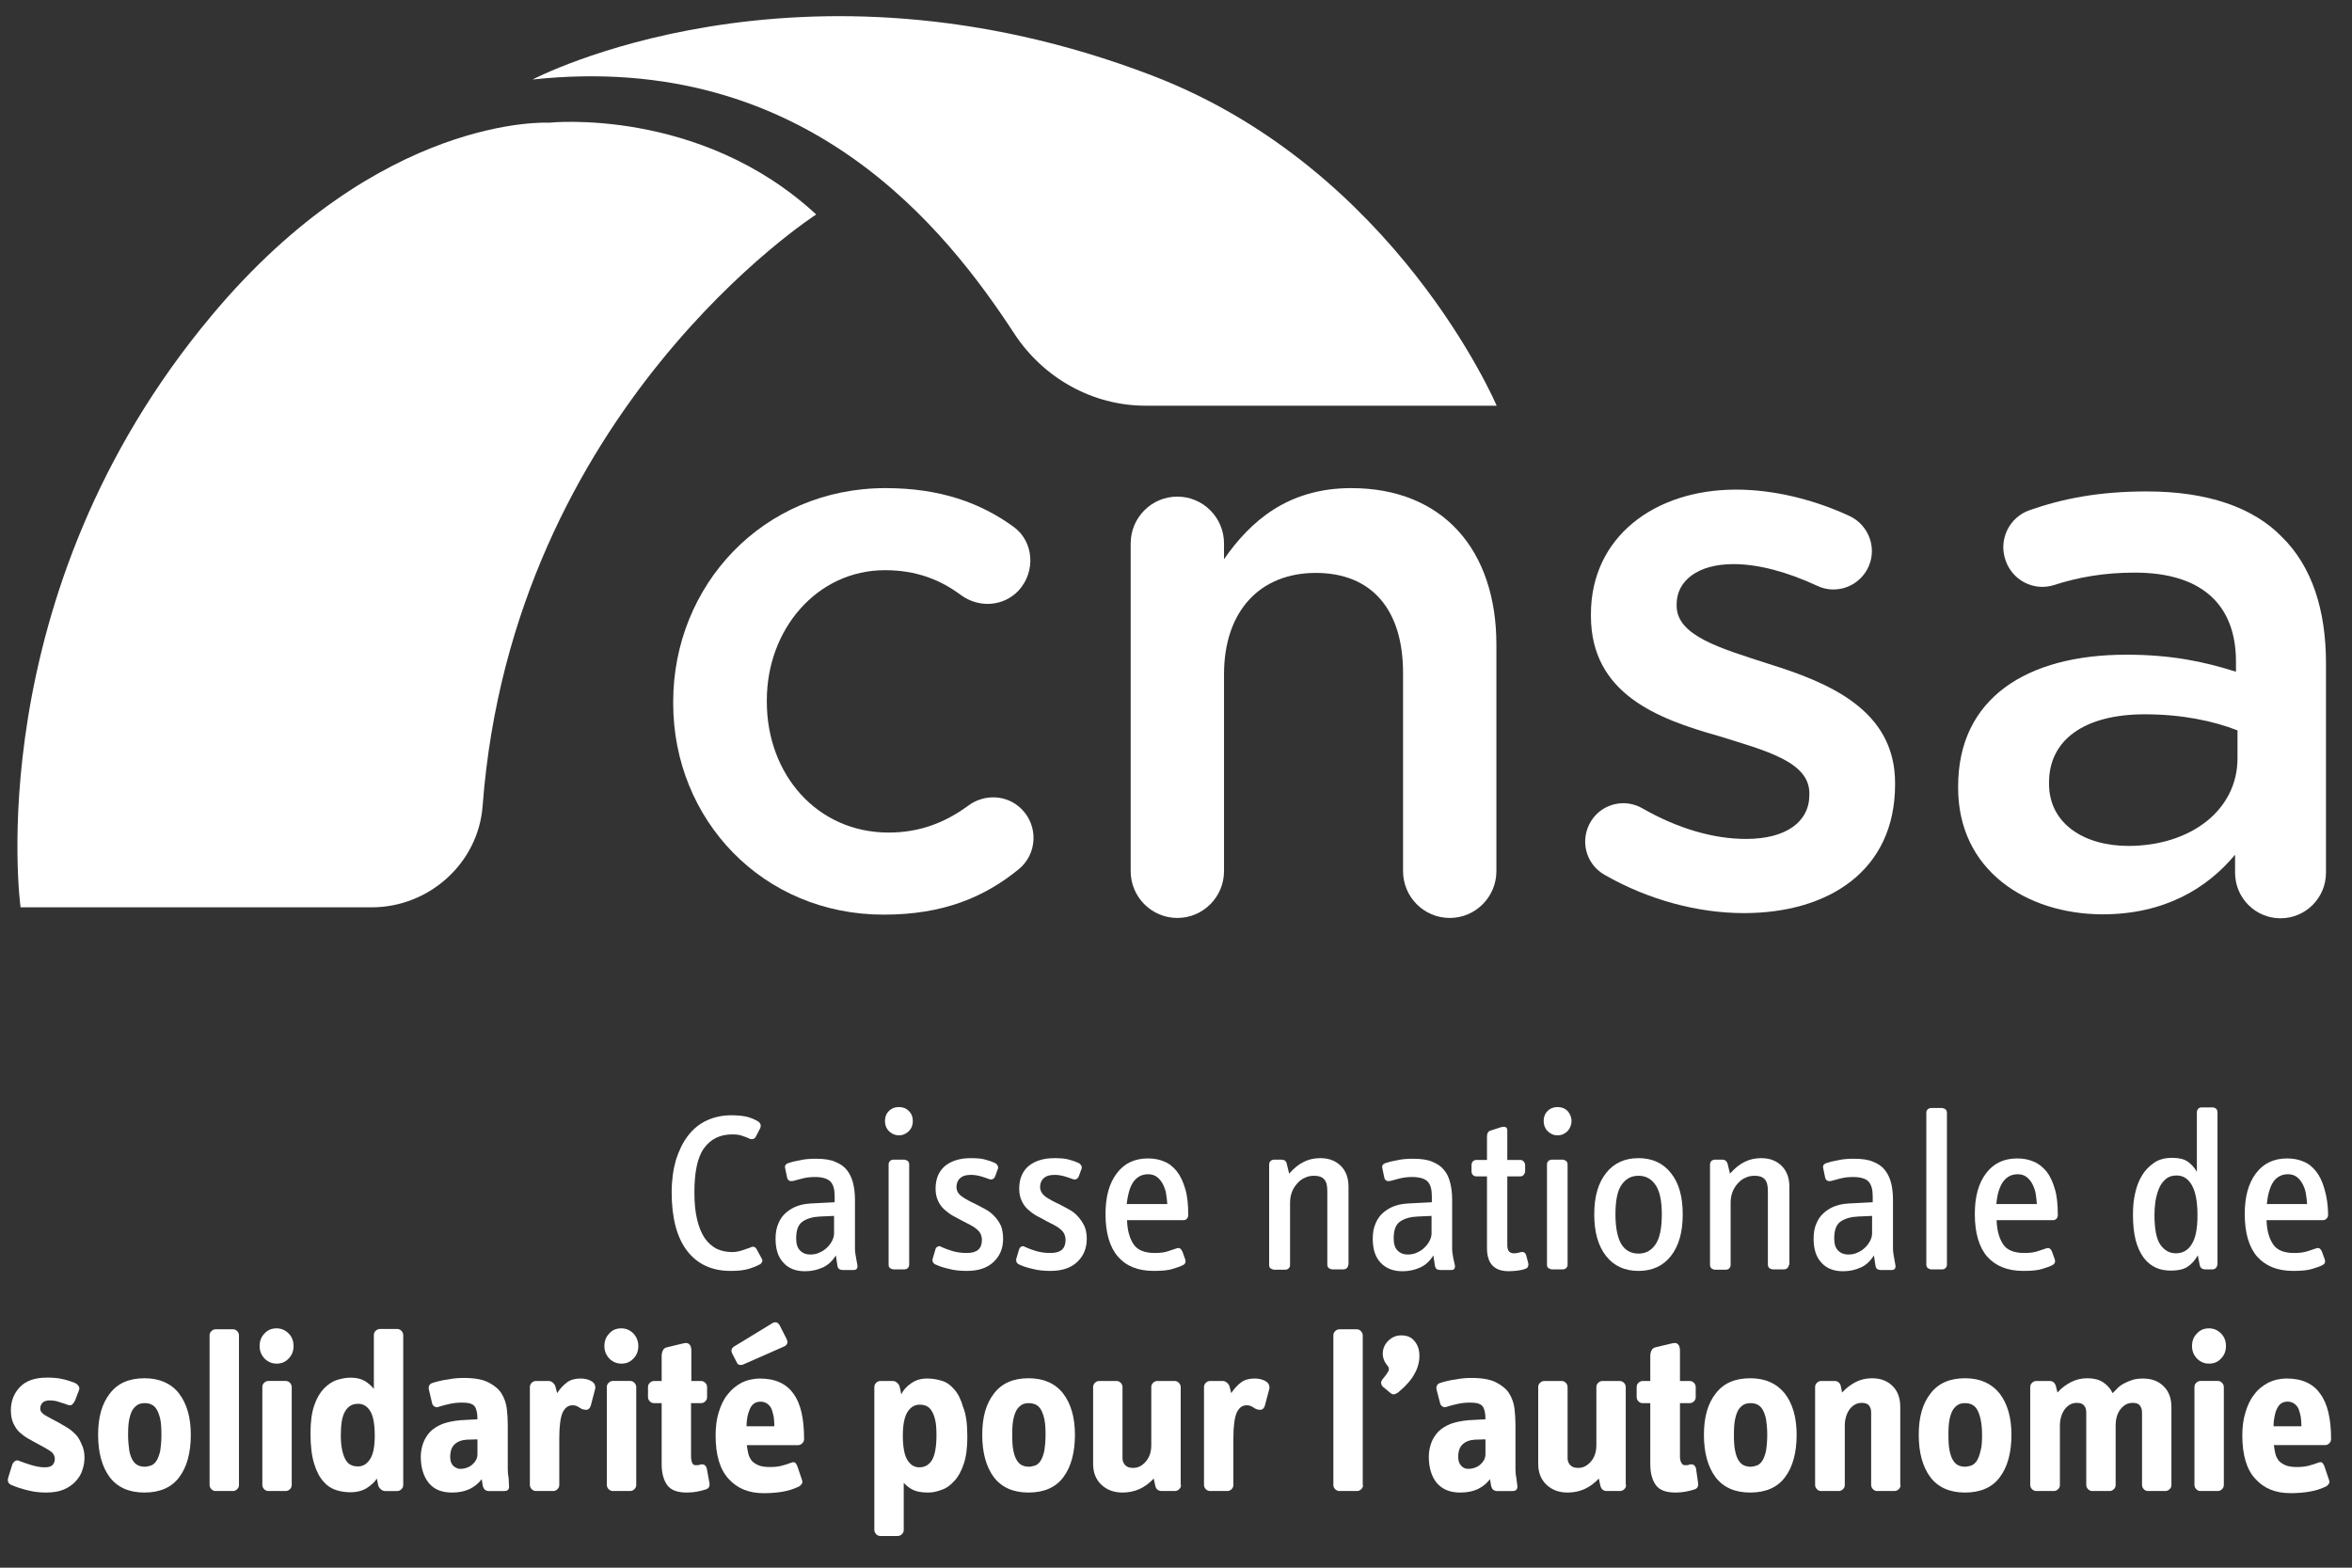 <svg width="63" height="42" viewBox="0 0 63 42" fill="none" xmlns="http://www.w3.org/2000/svg">
<rect x="0" y="0" width="63" height="42" fill="#333333" stroke="none"/>
<g id="layer">
<path id="Vector" d="M21.863 5.746C21.863 5.746 13.731 10.959 12.928 21.588C12.814 23.127 11.491 24.308 9.957 24.308H0.551C0.551 24.308 -0.609 15.96 5.664 8.459C10.193 3.034 14.705 3.287 14.705 3.287C14.705 3.287 18.738 2.855 21.863 5.746Z" fill="white"/>
<path id="Vector_2" d="M14.266 2.13C14.266 2.13 21.367 -1.616 30.862 2.024C37.403 4.533 40.089 10.869 40.089 10.869H30.683C29.263 10.869 27.948 10.128 27.169 8.939C25.368 6.186 21.618 1.34 14.266 2.13Z" fill="white"/>
<path id="Vector_3" d="M20.401 33.715C20.426 33.748 20.426 33.789 20.41 33.813C20.393 33.846 20.377 33.862 20.345 33.878C20.288 33.911 20.191 33.952 20.061 33.992C19.931 34.033 19.768 34.049 19.566 34.049C19.071 34.049 18.681 33.87 18.405 33.512C18.129 33.153 17.991 32.624 17.991 31.94C17.991 31.622 18.032 31.337 18.105 31.076C18.186 30.824 18.291 30.604 18.43 30.425C18.567 30.246 18.738 30.107 18.933 30.018C19.127 29.928 19.346 29.879 19.59 29.879C19.76 29.879 19.898 29.895 20.012 29.92C20.126 29.953 20.223 29.993 20.304 30.042C20.377 30.091 20.393 30.156 20.361 30.229L20.247 30.449C20.231 30.482 20.207 30.506 20.174 30.514C20.142 30.523 20.109 30.523 20.077 30.506C20.012 30.474 19.939 30.449 19.866 30.425C19.793 30.4 19.712 30.392 19.614 30.392C19.29 30.392 19.038 30.514 18.86 30.759C18.681 31.003 18.6 31.402 18.6 31.948C18.6 32.233 18.624 32.469 18.673 32.673C18.722 32.876 18.787 33.039 18.876 33.17C18.965 33.3 19.071 33.389 19.192 33.455C19.314 33.512 19.452 33.544 19.606 33.544C19.695 33.544 19.793 33.528 19.89 33.495C19.988 33.463 20.061 33.438 20.101 33.422C20.134 33.398 20.174 33.398 20.199 33.406C20.231 33.414 20.247 33.438 20.264 33.463L20.401 33.715Z" fill="white"/>
<path id="Vector_4" d="M22.966 33.895C22.974 33.935 22.966 33.968 22.949 33.993C22.925 34.017 22.901 34.025 22.86 34.025H22.576C22.535 34.025 22.511 34.017 22.479 34.001C22.454 33.984 22.438 33.952 22.43 33.903L22.389 33.634C22.292 33.789 22.178 33.895 22.032 33.96C21.886 34.025 21.732 34.058 21.562 34.058C21.318 34.058 21.123 33.984 20.985 33.83C20.839 33.675 20.774 33.463 20.774 33.186C20.774 33.023 20.799 32.885 20.856 32.763C20.904 32.649 20.977 32.551 21.067 32.478C21.156 32.404 21.253 32.347 21.367 32.307C21.48 32.266 21.602 32.25 21.724 32.242L22.357 32.209V32.054C22.357 31.875 22.325 31.745 22.251 31.663C22.178 31.582 22.04 31.533 21.829 31.533C21.7 31.533 21.586 31.549 21.489 31.574C21.391 31.598 21.31 31.622 21.245 31.639C21.204 31.647 21.172 31.647 21.14 31.631C21.107 31.614 21.091 31.582 21.083 31.549L21.034 31.313C21.01 31.232 21.042 31.183 21.123 31.158C21.188 31.134 21.286 31.109 21.424 31.085C21.562 31.052 21.708 31.044 21.862 31.044C22.073 31.044 22.243 31.069 22.373 31.126C22.511 31.183 22.617 31.256 22.69 31.354C22.763 31.451 22.82 31.565 22.852 31.704C22.884 31.834 22.901 31.981 22.901 32.136V33.455C22.901 33.536 22.917 33.626 22.933 33.716L22.966 33.895ZM22.349 32.575L21.967 32.592C21.781 32.6 21.627 32.641 21.505 32.722C21.383 32.803 21.326 32.95 21.326 33.178C21.326 33.325 21.359 33.431 21.432 33.504C21.505 33.577 21.594 33.61 21.7 33.61C21.797 33.61 21.886 33.593 21.959 33.553C22.04 33.52 22.105 33.471 22.162 33.414C22.219 33.357 22.26 33.3 22.292 33.235C22.325 33.17 22.341 33.105 22.341 33.048V32.575H22.349Z" fill="white"/>
<path id="Vector_5" d="M24.451 30.034C24.451 30.14 24.418 30.229 24.345 30.303C24.272 30.376 24.183 30.417 24.077 30.417C23.972 30.417 23.883 30.376 23.81 30.303C23.737 30.229 23.704 30.132 23.704 30.034C23.704 29.928 23.737 29.838 23.81 29.765C23.883 29.692 23.972 29.659 24.077 29.659C24.183 29.659 24.272 29.692 24.345 29.765C24.418 29.838 24.451 29.928 24.451 30.034ZM24.353 33.886C24.353 33.927 24.337 33.951 24.313 33.976C24.288 34 24.256 34.008 24.215 34.008H23.939C23.907 34.008 23.866 33.992 23.842 33.976C23.81 33.951 23.802 33.919 23.802 33.886V31.19C23.802 31.158 23.818 31.125 23.842 31.101C23.866 31.076 23.907 31.068 23.939 31.068H24.215C24.248 31.068 24.28 31.084 24.313 31.101C24.337 31.125 24.353 31.158 24.353 31.19V33.886Z" fill="white"/>
<path id="Vector_6" d="M26.869 33.186C26.869 33.438 26.788 33.642 26.618 33.805C26.448 33.968 26.212 34.049 25.896 34.049C25.717 34.049 25.555 34.033 25.409 33.992C25.263 33.96 25.149 33.919 25.06 33.878C24.987 33.846 24.962 33.781 24.987 33.707L25.052 33.487C25.06 33.438 25.084 33.414 25.116 33.398C25.149 33.381 25.181 33.381 25.214 33.406C25.303 33.447 25.409 33.487 25.522 33.52C25.636 33.552 25.766 33.569 25.896 33.569C26.172 33.569 26.301 33.455 26.301 33.218C26.301 33.153 26.285 33.096 26.261 33.047C26.236 32.999 26.196 32.958 26.155 32.925C26.107 32.885 26.058 32.852 25.993 32.819C25.928 32.787 25.863 32.754 25.79 32.714C25.701 32.665 25.62 32.624 25.53 32.575C25.441 32.526 25.368 32.469 25.295 32.404C25.222 32.339 25.165 32.257 25.125 32.168C25.084 32.078 25.06 31.972 25.06 31.85C25.06 31.59 25.141 31.386 25.311 31.239C25.482 31.101 25.709 31.028 26.001 31.028C26.147 31.028 26.269 31.036 26.366 31.06C26.464 31.085 26.561 31.117 26.65 31.158C26.683 31.174 26.707 31.199 26.723 31.231C26.74 31.264 26.74 31.296 26.723 31.329L26.659 31.508C26.626 31.59 26.569 31.614 26.496 31.59C26.431 31.565 26.358 31.541 26.277 31.516C26.188 31.492 26.099 31.476 26.009 31.476C25.879 31.476 25.79 31.5 25.717 31.565C25.652 31.622 25.62 31.704 25.62 31.801C25.62 31.858 25.636 31.907 25.66 31.948C25.685 31.989 25.725 32.029 25.774 32.062C25.823 32.094 25.871 32.127 25.936 32.16C25.993 32.192 26.058 32.225 26.131 32.257C26.228 32.306 26.318 32.355 26.407 32.404C26.496 32.453 26.577 32.518 26.642 32.591C26.715 32.665 26.764 32.746 26.813 32.844C26.845 32.933 26.869 33.047 26.869 33.186Z" fill="white"/>
<path id="Vector_7" d="M29.11 33.186C29.11 33.438 29.029 33.642 28.858 33.805C28.688 33.968 28.452 34.049 28.136 34.049C27.957 34.049 27.795 34.033 27.649 33.992C27.503 33.96 27.389 33.919 27.3 33.878C27.227 33.846 27.203 33.781 27.227 33.707L27.292 33.487C27.308 33.438 27.324 33.414 27.357 33.398C27.389 33.381 27.422 33.381 27.454 33.406C27.543 33.447 27.649 33.487 27.762 33.52C27.876 33.552 28.006 33.569 28.136 33.569C28.412 33.569 28.542 33.455 28.542 33.218C28.542 33.153 28.525 33.096 28.501 33.047C28.477 32.999 28.436 32.958 28.395 32.925C28.347 32.885 28.298 32.852 28.233 32.819C28.168 32.787 28.103 32.754 28.03 32.714C27.949 32.665 27.86 32.624 27.771 32.575C27.681 32.526 27.608 32.469 27.535 32.404C27.462 32.339 27.405 32.257 27.365 32.168C27.324 32.078 27.3 31.972 27.3 31.85C27.3 31.59 27.381 31.386 27.552 31.239C27.722 31.101 27.949 31.028 28.241 31.028C28.387 31.028 28.509 31.036 28.607 31.06C28.704 31.085 28.801 31.117 28.891 31.158C28.923 31.174 28.947 31.199 28.964 31.231C28.98 31.264 28.98 31.296 28.964 31.329L28.899 31.508C28.866 31.59 28.809 31.614 28.736 31.59C28.672 31.565 28.598 31.541 28.517 31.516C28.428 31.492 28.339 31.476 28.25 31.476C28.12 31.476 28.03 31.5 27.957 31.565C27.892 31.622 27.86 31.704 27.86 31.801C27.86 31.858 27.876 31.907 27.901 31.948C27.925 31.989 27.965 32.029 28.006 32.062C28.055 32.094 28.103 32.127 28.168 32.16C28.225 32.192 28.29 32.225 28.363 32.257C28.46 32.306 28.55 32.355 28.639 32.404C28.728 32.453 28.809 32.518 28.874 32.591C28.939 32.665 28.996 32.746 29.045 32.844C29.085 32.933 29.11 33.047 29.11 33.186Z" fill="white"/>
<path id="Vector_8" d="M31.828 32.551C31.828 32.583 31.82 32.616 31.795 32.648C31.771 32.673 31.739 32.689 31.706 32.689H30.189C30.197 32.974 30.262 33.186 30.367 33.341C30.473 33.496 30.667 33.569 30.935 33.569C31.073 33.569 31.195 33.553 31.292 33.52C31.39 33.487 31.463 33.463 31.511 33.447C31.56 33.43 31.593 33.43 31.617 33.455C31.641 33.471 31.657 33.504 31.674 33.536L31.747 33.74C31.771 33.821 31.747 33.87 31.666 33.903C31.625 33.927 31.544 33.952 31.422 33.992C31.3 34.033 31.13 34.049 30.903 34.049C30.481 34.049 30.164 33.919 29.945 33.667C29.726 33.414 29.612 33.031 29.612 32.526C29.612 32.062 29.71 31.704 29.913 31.435C30.116 31.166 30.391 31.036 30.748 31.036C30.903 31.036 31.049 31.06 31.179 31.117C31.308 31.166 31.422 31.256 31.52 31.378C31.617 31.5 31.69 31.655 31.747 31.85C31.803 32.029 31.828 32.266 31.828 32.551ZM31.268 32.274C31.26 32.176 31.252 32.078 31.235 31.981C31.219 31.883 31.187 31.802 31.146 31.72C31.106 31.647 31.057 31.582 30.992 31.533C30.927 31.484 30.846 31.459 30.757 31.459C30.7 31.459 30.635 31.468 30.57 31.492C30.513 31.516 30.448 31.557 30.399 31.614C30.343 31.671 30.302 31.753 30.262 31.858C30.229 31.964 30.197 32.095 30.18 32.258H31.268V32.274Z" fill="white"/>
<path id="Vector_9" d="M36.113 33.886C36.113 33.927 36.097 33.952 36.073 33.976C36.048 34 36.016 34.008 35.975 34.008H35.691C35.651 34.008 35.626 33.992 35.594 33.976C35.569 33.952 35.553 33.919 35.553 33.886V31.907C35.553 31.761 35.529 31.663 35.472 31.598C35.415 31.533 35.326 31.5 35.204 31.5C35.107 31.5 35.026 31.516 34.945 31.557C34.864 31.59 34.799 31.647 34.742 31.712C34.685 31.777 34.636 31.85 34.604 31.94C34.571 32.029 34.555 32.119 34.555 32.225V33.895C34.555 33.935 34.539 33.96 34.514 33.984C34.49 34.008 34.458 34.017 34.417 34.017H34.133C34.101 34.017 34.068 34 34.036 33.984C34.003 33.96 33.995 33.927 33.995 33.895V31.199C33.995 31.158 34.011 31.125 34.036 31.101C34.068 31.076 34.101 31.068 34.133 31.068H34.32C34.401 31.068 34.45 31.101 34.466 31.174L34.531 31.443C34.661 31.296 34.79 31.191 34.928 31.125C35.058 31.06 35.204 31.028 35.367 31.028C35.602 31.028 35.781 31.101 35.919 31.239C36.056 31.378 36.121 31.565 36.121 31.793V33.886H36.113Z" fill="white"/>
<path id="Vector_10" d="M38.97 33.895C38.978 33.935 38.97 33.968 38.954 33.993C38.937 34.017 38.905 34.025 38.864 34.025H38.58C38.54 34.025 38.515 34.017 38.483 34.001C38.459 33.984 38.442 33.952 38.434 33.903L38.394 33.634C38.296 33.789 38.183 33.895 38.036 33.96C37.891 34.025 37.736 34.058 37.566 34.058C37.322 34.058 37.128 33.984 36.981 33.83C36.835 33.675 36.77 33.463 36.77 33.186C36.77 33.023 36.795 32.885 36.852 32.763C36.9 32.649 36.973 32.551 37.063 32.478C37.152 32.404 37.249 32.347 37.363 32.307C37.477 32.266 37.598 32.25 37.72 32.242L38.353 32.209V32.054C38.353 31.875 38.321 31.745 38.248 31.663C38.175 31.582 38.036 31.533 37.825 31.533C37.696 31.533 37.582 31.549 37.485 31.574C37.387 31.598 37.306 31.622 37.241 31.639C37.201 31.647 37.168 31.647 37.136 31.631C37.103 31.614 37.087 31.582 37.079 31.549L37.03 31.313C37.006 31.232 37.038 31.183 37.12 31.158C37.184 31.134 37.282 31.109 37.42 31.085C37.558 31.052 37.704 31.044 37.858 31.044C38.069 31.044 38.239 31.069 38.369 31.126C38.507 31.183 38.613 31.256 38.686 31.354C38.767 31.451 38.816 31.565 38.848 31.704C38.881 31.834 38.897 31.981 38.897 32.136V33.455C38.897 33.536 38.913 33.626 38.929 33.716L38.97 33.895ZM38.353 32.575L37.972 32.592C37.785 32.6 37.631 32.641 37.509 32.722C37.387 32.803 37.331 32.95 37.331 33.178C37.331 33.325 37.363 33.431 37.436 33.504C37.509 33.577 37.598 33.61 37.704 33.61C37.801 33.61 37.891 33.593 37.964 33.553C38.045 33.52 38.11 33.471 38.166 33.414C38.223 33.357 38.264 33.3 38.296 33.235C38.329 33.17 38.345 33.105 38.345 33.048V32.575H38.353Z" fill="white"/>
<path id="Vector_11" d="M40.934 33.838C40.942 33.87 40.942 33.911 40.925 33.935C40.917 33.968 40.885 33.984 40.836 34.001C40.788 34.017 40.723 34.033 40.65 34.041C40.577 34.049 40.495 34.057 40.414 34.057C40.025 34.057 39.83 33.854 39.83 33.438V31.516H39.546C39.505 31.516 39.473 31.5 39.449 31.476C39.424 31.451 39.416 31.41 39.416 31.378V31.215C39.416 31.182 39.424 31.15 39.449 31.117C39.473 31.093 39.505 31.076 39.546 31.076H39.83V30.449C39.83 30.36 39.862 30.303 39.935 30.287L40.211 30.197C40.26 30.189 40.292 30.181 40.325 30.197C40.357 30.205 40.374 30.238 40.374 30.295V31.076H40.723C40.763 31.076 40.788 31.093 40.812 31.117C40.836 31.142 40.852 31.174 40.852 31.215V31.378C40.852 31.41 40.836 31.451 40.812 31.476C40.788 31.508 40.755 31.516 40.723 31.516H40.374V33.357C40.374 33.438 40.39 33.495 40.422 33.528C40.455 33.561 40.495 33.577 40.544 33.577C40.568 33.577 40.601 33.577 40.642 33.569C40.682 33.561 40.715 33.553 40.747 33.544C40.779 33.536 40.812 33.544 40.836 33.561C40.861 33.585 40.877 33.609 40.885 33.65L40.934 33.838Z" fill="white"/>
<path id="Vector_12" d="M42.094 30.034C42.094 30.14 42.054 30.229 41.989 30.303C41.916 30.376 41.827 30.417 41.721 30.417C41.615 30.417 41.526 30.376 41.453 30.303C41.38 30.229 41.348 30.132 41.348 30.034C41.348 29.928 41.38 29.838 41.453 29.765C41.526 29.692 41.615 29.659 41.721 29.659C41.827 29.659 41.916 29.692 41.989 29.765C42.054 29.838 42.094 29.928 42.094 30.034ZM41.989 33.886C41.989 33.927 41.973 33.951 41.948 33.976C41.924 34 41.891 34.008 41.851 34.008H41.575C41.542 34.008 41.51 33.992 41.477 33.976C41.445 33.951 41.437 33.919 41.437 33.886V31.19C41.437 31.158 41.453 31.125 41.477 31.101C41.51 31.076 41.542 31.068 41.575 31.068H41.851C41.891 31.068 41.916 31.084 41.948 31.101C41.973 31.125 41.989 31.158 41.989 31.19V33.886Z" fill="white"/>
<path id="Vector_13" d="M45.073 32.534C45.073 33.015 44.967 33.381 44.756 33.65C44.545 33.919 44.253 34.049 43.888 34.049C43.523 34.049 43.231 33.919 43.02 33.65C42.809 33.381 42.703 33.015 42.703 32.534C42.703 32.054 42.809 31.695 43.02 31.427C43.231 31.158 43.523 31.028 43.888 31.028C44.253 31.028 44.545 31.158 44.756 31.427C44.975 31.695 45.073 32.07 45.073 32.534ZM44.513 32.534C44.513 32.168 44.456 31.907 44.343 31.744C44.229 31.581 44.083 31.5 43.888 31.5C43.693 31.5 43.547 31.581 43.434 31.744C43.32 31.907 43.271 32.176 43.271 32.534C43.271 32.893 43.328 33.17 43.434 33.341C43.539 33.504 43.693 33.585 43.888 33.585C44.083 33.585 44.229 33.504 44.343 33.341C44.456 33.178 44.513 32.909 44.513 32.534Z" fill="white"/>
<path id="Vector_14" d="M47.914 33.886C47.914 33.927 47.898 33.952 47.873 33.976C47.849 34 47.816 34.008 47.776 34.008H47.492C47.451 34.008 47.427 33.992 47.394 33.976C47.37 33.952 47.354 33.919 47.354 33.886V31.907C47.354 31.761 47.329 31.663 47.273 31.598C47.216 31.533 47.127 31.5 47.005 31.5C46.907 31.5 46.826 31.516 46.745 31.557C46.664 31.59 46.599 31.647 46.542 31.712C46.485 31.777 46.437 31.85 46.404 31.94C46.372 32.029 46.356 32.119 46.356 32.225V33.895C46.356 33.935 46.339 33.96 46.315 33.984C46.291 34.008 46.258 34.017 46.218 34.017H45.942C45.901 34.017 45.877 34 45.844 33.984C45.82 33.96 45.804 33.927 45.804 33.895V31.199C45.804 31.158 45.82 31.125 45.844 31.101C45.877 31.076 45.909 31.068 45.942 31.068H46.128C46.201 31.068 46.25 31.101 46.274 31.174L46.339 31.443C46.469 31.296 46.599 31.191 46.737 31.125C46.867 31.06 47.013 31.028 47.175 31.028C47.411 31.028 47.589 31.101 47.727 31.239C47.865 31.378 47.93 31.565 47.93 31.793V33.886H47.914Z" fill="white"/>
<path id="Vector_15" d="M50.77 33.895C50.778 33.935 50.77 33.968 50.754 33.993C50.73 34.017 50.705 34.025 50.665 34.025H50.381C50.34 34.025 50.316 34.017 50.283 34.001C50.259 33.984 50.243 33.952 50.235 33.903L50.194 33.634C50.097 33.789 49.983 33.895 49.837 33.96C49.691 34.025 49.537 34.058 49.366 34.058C49.123 34.058 48.928 33.984 48.79 33.83C48.644 33.675 48.579 33.463 48.579 33.186C48.579 33.023 48.603 32.885 48.66 32.763C48.709 32.649 48.782 32.551 48.871 32.478C48.961 32.404 49.058 32.347 49.172 32.307C49.285 32.266 49.407 32.25 49.529 32.242L50.162 32.209V32.054C50.162 31.875 50.129 31.745 50.056 31.663C49.991 31.582 49.845 31.533 49.634 31.533C49.504 31.533 49.391 31.549 49.293 31.574C49.196 31.598 49.115 31.622 49.05 31.639C49.009 31.647 48.977 31.647 48.944 31.631C48.912 31.614 48.896 31.582 48.888 31.549L48.839 31.313C48.815 31.232 48.847 31.183 48.928 31.158C48.993 31.134 49.09 31.109 49.228 31.085C49.366 31.052 49.512 31.044 49.667 31.044C49.878 31.044 50.048 31.069 50.178 31.126C50.316 31.183 50.421 31.256 50.494 31.354C50.567 31.451 50.624 31.565 50.657 31.704C50.689 31.834 50.705 31.981 50.705 32.136V33.455C50.705 33.536 50.722 33.626 50.738 33.716L50.77 33.895ZM50.154 32.575L49.772 32.592C49.585 32.6 49.431 32.641 49.309 32.722C49.188 32.803 49.131 32.95 49.131 33.178C49.131 33.325 49.163 33.431 49.236 33.504C49.309 33.577 49.399 33.61 49.504 33.61C49.602 33.61 49.691 33.593 49.764 33.553C49.845 33.52 49.91 33.471 49.967 33.414C50.024 33.357 50.064 33.3 50.097 33.235C50.129 33.17 50.145 33.105 50.145 33.048V32.575H50.154Z" fill="white"/>
<path id="Vector_16" d="M52.15 33.886C52.15 33.927 52.133 33.952 52.109 33.976C52.085 34.001 52.052 34.009 52.011 34.009H51.736C51.703 34.009 51.671 33.992 51.638 33.976C51.614 33.952 51.598 33.919 51.598 33.886V29.806C51.598 29.773 51.614 29.741 51.638 29.716C51.671 29.692 51.703 29.684 51.736 29.684H52.011C52.044 29.684 52.077 29.7 52.109 29.716C52.133 29.741 52.15 29.773 52.15 29.806V33.886Z" fill="white"/>
<path id="Vector_17" d="M55.12 32.551C55.12 32.583 55.112 32.616 55.088 32.648C55.063 32.673 55.031 32.689 54.998 32.689H53.481C53.489 32.974 53.554 33.186 53.659 33.341C53.765 33.496 53.952 33.569 54.227 33.569C54.365 33.569 54.487 33.553 54.584 33.52C54.682 33.487 54.755 33.463 54.804 33.447C54.852 33.43 54.885 33.43 54.909 33.455C54.934 33.471 54.95 33.504 54.966 33.536L55.039 33.74C55.063 33.821 55.031 33.87 54.958 33.903C54.917 33.927 54.836 33.952 54.714 33.992C54.593 34.033 54.422 34.049 54.195 34.049C53.773 34.049 53.456 33.919 53.229 33.667C53.01 33.414 52.897 33.031 52.897 32.526C52.897 32.062 52.994 31.704 53.197 31.435C53.4 31.166 53.676 31.036 54.033 31.036C54.187 31.036 54.333 31.06 54.463 31.117C54.593 31.166 54.706 31.256 54.812 31.378C54.909 31.5 54.982 31.655 55.039 31.85C55.096 32.029 55.12 32.266 55.12 32.551ZM54.56 32.274C54.552 32.176 54.544 32.078 54.528 31.981C54.511 31.883 54.479 31.802 54.438 31.72C54.398 31.647 54.349 31.582 54.284 31.533C54.219 31.484 54.138 31.459 54.049 31.459C53.992 31.459 53.927 31.468 53.862 31.492C53.805 31.516 53.74 31.557 53.692 31.614C53.635 31.671 53.594 31.753 53.554 31.858C53.513 31.964 53.489 32.095 53.473 32.258H54.56V32.274Z" fill="white"/>
<path id="Vector_18" d="M59.389 33.887C59.389 33.927 59.373 33.952 59.348 33.976C59.324 34.001 59.283 34.009 59.251 34.009H59.081C58.983 34.009 58.934 33.968 58.918 33.879L58.87 33.634C58.788 33.773 58.691 33.879 58.586 33.944C58.48 34.009 58.334 34.041 58.155 34.041C58.001 34.041 57.863 34.017 57.742 33.96C57.62 33.903 57.506 33.813 57.417 33.691C57.328 33.569 57.255 33.414 57.206 33.227C57.157 33.04 57.133 32.812 57.133 32.535C57.133 32.339 57.149 32.152 57.19 31.973C57.23 31.794 57.287 31.631 57.376 31.492C57.457 31.354 57.571 31.24 57.701 31.15C57.831 31.061 57.993 31.02 58.18 31.02C58.366 31.02 58.496 31.052 58.594 31.117C58.691 31.183 58.78 31.28 58.845 31.394V29.798C58.845 29.757 58.861 29.725 58.886 29.7C58.91 29.676 58.943 29.668 58.983 29.668H59.259C59.291 29.668 59.324 29.676 59.356 29.7C59.381 29.725 59.397 29.757 59.397 29.798V33.887H59.389ZM58.861 32.559C58.861 32.201 58.813 31.94 58.715 31.761C58.618 31.582 58.48 31.492 58.301 31.492C58.18 31.492 58.082 31.525 58.001 31.598C57.92 31.671 57.863 31.753 57.823 31.859C57.782 31.965 57.75 32.078 57.733 32.201C57.717 32.323 57.709 32.445 57.709 32.543C57.709 32.917 57.758 33.186 57.863 33.341C57.969 33.496 58.107 33.577 58.285 33.577C58.464 33.577 58.61 33.496 58.707 33.333C58.813 33.17 58.861 32.909 58.861 32.559Z" fill="white"/>
<path id="Vector_19" d="M62.359 32.551C62.359 32.583 62.351 32.616 62.318 32.648C62.294 32.673 62.261 32.689 62.229 32.689H60.711C60.719 32.974 60.784 33.186 60.89 33.341C60.995 33.496 61.182 33.569 61.458 33.569C61.596 33.569 61.718 33.553 61.815 33.52C61.912 33.487 61.985 33.463 62.034 33.447C62.083 33.43 62.115 33.43 62.14 33.455C62.164 33.471 62.18 33.504 62.196 33.536L62.27 33.74C62.294 33.821 62.27 33.87 62.188 33.903C62.148 33.927 62.067 33.952 61.945 33.992C61.823 34.033 61.653 34.049 61.425 34.049C61.003 34.049 60.687 33.919 60.46 33.667C60.241 33.414 60.127 33.031 60.127 32.526C60.127 32.062 60.224 31.704 60.427 31.435C60.63 31.166 60.906 31.036 61.263 31.036C61.417 31.036 61.563 31.06 61.693 31.117C61.823 31.166 61.937 31.256 62.034 31.378C62.132 31.5 62.205 31.655 62.261 31.85C62.318 32.046 62.359 32.266 62.359 32.551ZM61.799 32.274C61.791 32.176 61.782 32.078 61.766 31.981C61.75 31.883 61.718 31.802 61.677 31.72C61.636 31.647 61.588 31.582 61.523 31.533C61.458 31.484 61.377 31.459 61.288 31.459C61.223 31.459 61.166 31.468 61.101 31.492C61.044 31.516 60.979 31.557 60.93 31.614C60.882 31.671 60.833 31.753 60.8 31.858C60.76 31.964 60.736 32.095 60.719 32.258H61.799V32.274Z" fill="white"/>
<path id="Vector_20" d="M2.263 39.05C2.263 39.164 2.247 39.27 2.206 39.384C2.174 39.498 2.109 39.596 2.027 39.685C1.946 39.775 1.841 39.848 1.711 39.905C1.581 39.962 1.419 39.987 1.232 39.987C1.07 39.987 0.916 39.97 0.753 39.93C0.591 39.889 0.453 39.848 0.323 39.791C0.226 39.759 0.193 39.685 0.218 39.596L0.323 39.254C0.339 39.205 0.364 39.172 0.396 39.148C0.429 39.123 0.469 39.115 0.518 39.14C0.623 39.18 0.737 39.221 0.851 39.254C0.964 39.286 1.078 39.311 1.192 39.311C1.289 39.311 1.362 39.294 1.403 39.254C1.443 39.213 1.468 39.156 1.468 39.091C1.468 38.993 1.419 38.92 1.33 38.863C1.24 38.806 1.135 38.749 1.013 38.684C0.932 38.643 0.851 38.594 0.761 38.545C0.672 38.496 0.599 38.439 0.526 38.374C0.453 38.309 0.404 38.227 0.356 38.13C0.315 38.04 0.291 37.918 0.291 37.788C0.291 37.535 0.372 37.331 0.534 37.16C0.697 36.989 0.94 36.908 1.256 36.908C1.338 36.908 1.403 36.908 1.468 36.916C1.532 36.924 1.589 36.924 1.638 36.941C1.695 36.949 1.752 36.965 1.808 36.981C1.865 36.998 1.93 37.022 1.995 37.046C2.044 37.063 2.076 37.095 2.101 37.128C2.125 37.16 2.133 37.201 2.117 37.242L2.011 37.519C1.987 37.568 1.963 37.6 1.938 37.625C1.914 37.649 1.873 37.657 1.825 37.641C1.76 37.617 1.695 37.592 1.605 37.568C1.524 37.535 1.427 37.519 1.321 37.519C1.24 37.519 1.175 37.543 1.135 37.584C1.094 37.633 1.078 37.682 1.078 37.739C1.078 37.812 1.127 37.869 1.224 37.926C1.321 37.983 1.435 38.04 1.573 38.113C1.646 38.154 1.727 38.203 1.808 38.252C1.89 38.301 1.963 38.366 2.027 38.431C2.092 38.496 2.141 38.586 2.182 38.684C2.238 38.797 2.263 38.912 2.263 39.05Z" fill="white"/>
<path id="Vector_21" d="M5.111 38.44C5.111 38.92 5.006 39.303 4.803 39.572C4.6 39.849 4.284 39.987 3.87 39.987C3.456 39.987 3.147 39.849 2.936 39.572C2.733 39.295 2.628 38.92 2.628 38.44C2.628 37.959 2.733 37.601 2.944 37.332C3.155 37.055 3.464 36.925 3.87 36.925C4.275 36.925 4.584 37.063 4.795 37.332C5.006 37.609 5.111 37.975 5.111 38.44ZM4.324 38.44C4.324 38.268 4.316 38.13 4.292 38.016C4.267 37.91 4.235 37.821 4.194 37.755C4.154 37.69 4.105 37.649 4.048 37.625C3.999 37.601 3.943 37.592 3.878 37.592C3.821 37.592 3.756 37.601 3.707 37.625C3.659 37.649 3.61 37.69 3.561 37.755C3.521 37.821 3.488 37.902 3.464 38.016C3.439 38.13 3.431 38.268 3.431 38.44C3.431 38.611 3.448 38.757 3.464 38.871C3.488 38.985 3.521 39.075 3.561 39.132C3.602 39.197 3.65 39.238 3.707 39.262C3.764 39.286 3.821 39.295 3.878 39.295C3.935 39.295 3.991 39.278 4.048 39.262C4.105 39.238 4.154 39.197 4.194 39.132C4.235 39.067 4.267 38.977 4.292 38.871C4.308 38.765 4.324 38.619 4.324 38.44Z" fill="white"/>
<path id="Vector_22" d="M6.401 39.783C6.401 39.832 6.385 39.865 6.353 39.897C6.32 39.93 6.28 39.946 6.239 39.946H5.777C5.728 39.946 5.695 39.93 5.663 39.897C5.63 39.865 5.614 39.824 5.614 39.783V35.776C5.614 35.727 5.63 35.695 5.663 35.662C5.695 35.63 5.736 35.613 5.777 35.613H6.239C6.288 35.613 6.32 35.63 6.353 35.662C6.385 35.695 6.401 35.736 6.401 35.776V39.783Z" fill="white"/>
<path id="Vector_23" d="M7.863 36.06C7.863 36.191 7.822 36.305 7.733 36.395C7.644 36.492 7.538 36.533 7.409 36.533C7.279 36.533 7.173 36.484 7.084 36.395C6.995 36.297 6.954 36.191 6.954 36.06C6.954 35.93 6.995 35.816 7.084 35.727C7.173 35.629 7.279 35.588 7.409 35.588C7.538 35.588 7.644 35.637 7.733 35.727C7.822 35.816 7.863 35.93 7.863 36.06ZM7.814 39.783C7.814 39.831 7.798 39.864 7.766 39.897C7.733 39.929 7.693 39.946 7.652 39.946H7.189C7.141 39.946 7.108 39.929 7.076 39.897C7.043 39.864 7.027 39.823 7.027 39.783V37.16C7.027 37.111 7.043 37.079 7.076 37.046C7.108 37.014 7.149 36.997 7.189 36.997H7.652C7.693 36.997 7.733 37.014 7.766 37.046C7.798 37.079 7.814 37.119 7.814 37.16V39.783Z" fill="white"/>
<path id="Vector_24" d="M10.801 39.784C10.801 39.833 10.784 39.865 10.752 39.898C10.72 39.93 10.679 39.947 10.638 39.947H10.322C10.273 39.947 10.233 39.93 10.2 39.898C10.16 39.865 10.135 39.824 10.127 39.776L10.095 39.613C10.03 39.71 9.941 39.792 9.827 39.865C9.713 39.938 9.567 39.979 9.381 39.979C9.259 39.979 9.137 39.963 9.007 39.922C8.877 39.881 8.764 39.808 8.666 39.694C8.561 39.58 8.48 39.425 8.415 39.214C8.35 39.01 8.317 38.733 8.317 38.399C8.317 38.098 8.35 37.845 8.415 37.658C8.48 37.462 8.569 37.316 8.674 37.202C8.78 37.096 8.894 37.014 9.015 36.974C9.145 36.933 9.267 36.909 9.389 36.909C9.551 36.909 9.673 36.941 9.77 36.998C9.867 37.055 9.949 37.129 10.014 37.21V35.768C10.014 35.719 10.03 35.687 10.062 35.654C10.095 35.622 10.135 35.605 10.176 35.605H10.638C10.687 35.605 10.72 35.622 10.752 35.654C10.784 35.687 10.801 35.728 10.801 35.768V39.784ZM10.038 38.464C10.038 38.155 9.997 37.935 9.916 37.804C9.835 37.674 9.729 37.609 9.592 37.609C9.437 37.609 9.324 37.674 9.243 37.813C9.161 37.951 9.129 38.163 9.129 38.464C9.129 38.627 9.145 38.766 9.17 38.871C9.194 38.977 9.226 39.059 9.267 39.124C9.307 39.189 9.356 39.23 9.413 39.254C9.47 39.279 9.527 39.287 9.592 39.287C9.721 39.287 9.827 39.222 9.908 39.099C9.997 38.969 10.038 38.758 10.038 38.464Z" fill="white"/>
<path id="Vector_25" d="M13.633 39.784C13.649 39.898 13.609 39.947 13.495 39.947H13.098C13 39.947 12.943 39.89 12.927 39.776L12.903 39.629C12.822 39.735 12.716 39.824 12.586 39.89C12.448 39.955 12.294 39.987 12.107 39.987C11.823 39.987 11.62 39.898 11.482 39.727C11.345 39.556 11.271 39.319 11.271 39.026C11.271 38.896 11.296 38.774 11.336 38.66C11.377 38.546 11.442 38.448 11.523 38.358C11.612 38.269 11.718 38.204 11.856 38.147C11.994 38.098 12.148 38.065 12.335 38.049L12.789 38.024C12.789 37.861 12.765 37.748 12.716 37.682C12.667 37.609 12.554 37.577 12.383 37.577C12.278 37.577 12.172 37.585 12.059 37.609C11.945 37.633 11.856 37.658 11.775 37.682C11.718 37.707 11.669 37.707 11.637 37.682C11.604 37.658 11.58 37.633 11.572 37.585L11.491 37.242C11.466 37.145 11.499 37.072 11.596 37.047C11.645 37.031 11.702 37.014 11.775 36.998C11.84 36.982 11.913 36.966 11.994 36.958C12.067 36.941 12.148 36.933 12.221 36.925C12.294 36.917 12.367 36.917 12.432 36.917C12.716 36.917 12.935 36.958 13.089 37.039C13.244 37.12 13.365 37.218 13.438 37.34C13.511 37.462 13.56 37.601 13.576 37.748C13.592 37.894 13.601 38.033 13.601 38.171V39.36C13.601 39.442 13.609 39.523 13.625 39.605L13.633 39.784ZM12.789 38.562L12.513 38.57C12.367 38.578 12.262 38.619 12.18 38.692C12.099 38.766 12.059 38.88 12.059 39.034C12.059 39.148 12.091 39.222 12.148 39.279C12.213 39.328 12.27 39.352 12.318 39.352C12.456 39.352 12.57 39.311 12.659 39.23C12.748 39.148 12.789 39.059 12.789 38.961V38.562Z" fill="white"/>
<path id="Vector_26" d="M15.825 37.657C15.792 37.755 15.735 37.788 15.638 37.763C15.589 37.755 15.549 37.731 15.5 37.698C15.451 37.665 15.403 37.649 15.338 37.649C15.216 37.649 15.135 37.714 15.07 37.845C15.013 37.975 14.981 38.203 14.981 38.521V39.783C14.981 39.832 14.964 39.864 14.932 39.897C14.899 39.93 14.859 39.946 14.818 39.946H14.356C14.315 39.946 14.274 39.93 14.242 39.897C14.21 39.864 14.193 39.824 14.193 39.783V37.16C14.193 37.12 14.21 37.079 14.242 37.046C14.274 37.014 14.315 36.998 14.356 36.998H14.688C14.737 36.998 14.778 37.014 14.81 37.046C14.851 37.079 14.875 37.12 14.883 37.169L14.924 37.323C14.997 37.209 15.086 37.112 15.184 37.038C15.281 36.965 15.403 36.932 15.549 36.932C15.646 36.932 15.727 36.949 15.8 36.981C15.873 37.014 15.914 37.054 15.93 37.095C15.946 37.136 15.954 37.185 15.938 37.226L15.825 37.657Z" fill="white"/>
<path id="Vector_27" d="M17.098 36.06C17.098 36.191 17.058 36.305 16.968 36.395C16.879 36.492 16.774 36.533 16.644 36.533C16.514 36.533 16.409 36.484 16.319 36.395C16.23 36.297 16.189 36.191 16.189 36.06C16.189 35.93 16.23 35.816 16.319 35.727C16.401 35.629 16.514 35.588 16.644 35.588C16.774 35.588 16.879 35.637 16.968 35.727C17.05 35.816 17.098 35.93 17.098 36.06ZM17.042 39.783C17.042 39.831 17.025 39.864 16.993 39.897C16.96 39.929 16.92 39.946 16.879 39.946H16.417C16.376 39.946 16.335 39.929 16.303 39.897C16.271 39.864 16.254 39.823 16.254 39.783V37.16C16.254 37.111 16.271 37.079 16.303 37.046C16.335 37.014 16.376 36.997 16.417 36.997H16.879C16.928 36.997 16.96 37.014 16.993 37.046C17.025 37.079 17.042 37.119 17.042 37.16V39.783Z" fill="white"/>
<path id="Vector_28" d="M19.005 39.742C19.013 39.832 18.98 39.881 18.899 39.905C18.826 39.93 18.753 39.946 18.672 39.962C18.591 39.979 18.502 39.987 18.396 39.987C18.145 39.987 17.966 39.922 17.869 39.783C17.771 39.645 17.723 39.458 17.723 39.229V37.592H17.52C17.471 37.592 17.439 37.576 17.406 37.544C17.374 37.511 17.357 37.47 17.357 37.429V37.161C17.357 37.112 17.374 37.079 17.406 37.047C17.439 37.014 17.479 36.998 17.52 36.998H17.723V36.338C17.723 36.281 17.731 36.232 17.755 36.183C17.771 36.134 17.812 36.11 17.869 36.094L18.315 35.988C18.38 35.972 18.437 35.98 18.469 36.02C18.502 36.053 18.518 36.11 18.518 36.183V36.998H18.778C18.818 36.998 18.859 37.014 18.891 37.047C18.924 37.079 18.94 37.12 18.94 37.161V37.429C18.94 37.478 18.924 37.511 18.891 37.544C18.859 37.576 18.818 37.592 18.778 37.592H18.51V39.018C18.51 39.099 18.526 39.156 18.542 39.197C18.567 39.238 18.591 39.254 18.632 39.254H18.697C18.713 39.254 18.729 39.246 18.753 39.238C18.851 39.213 18.907 39.254 18.932 39.343L19.005 39.742Z" fill="white"/>
<path id="Vector_29" d="M21.538 38.554C21.538 38.603 21.521 38.635 21.489 38.668C21.457 38.7 21.416 38.717 21.375 38.717H20.004C20.012 38.798 20.028 38.871 20.044 38.945C20.061 39.018 20.093 39.075 20.134 39.132C20.174 39.181 20.239 39.222 20.312 39.254C20.385 39.287 20.491 39.303 20.613 39.303C20.734 39.303 20.832 39.295 20.929 39.271C21.018 39.246 21.108 39.222 21.189 39.189C21.237 39.165 21.278 39.173 21.302 39.189C21.327 39.214 21.343 39.246 21.359 39.287L21.481 39.645C21.497 39.694 21.497 39.727 21.473 39.759C21.448 39.792 21.424 39.816 21.384 39.833C21.246 39.898 21.108 39.938 20.97 39.963C20.832 39.987 20.661 40.004 20.458 40.004C20.061 40.004 19.752 39.881 19.517 39.621C19.282 39.368 19.168 38.977 19.168 38.456C19.168 38.236 19.192 38.033 19.249 37.845C19.306 37.658 19.379 37.495 19.485 37.365C19.59 37.226 19.712 37.129 19.858 37.047C20.004 36.974 20.174 36.933 20.361 36.933C20.767 36.933 21.067 37.072 21.254 37.34C21.448 37.601 21.538 38.008 21.538 38.554ZM21.067 35.866C21.116 35.964 21.091 36.037 20.994 36.078L19.939 36.542C19.89 36.566 19.858 36.575 19.817 36.566C19.785 36.566 19.752 36.542 19.736 36.501L19.614 36.265C19.574 36.184 19.59 36.119 19.671 36.07L20.686 35.451C20.718 35.426 20.75 35.426 20.791 35.426C20.823 35.434 20.856 35.459 20.88 35.5L21.067 35.866ZM20.742 38.212C20.742 38.122 20.734 38.041 20.726 37.967C20.71 37.886 20.694 37.821 20.669 37.756C20.645 37.691 20.604 37.65 20.556 37.609C20.507 37.577 20.45 37.552 20.377 37.552C20.304 37.552 20.247 37.568 20.199 37.601C20.15 37.633 20.117 37.682 20.085 37.748C20.061 37.813 20.036 37.878 20.02 37.959C20.004 38.041 19.996 38.122 19.996 38.212H20.742Z" fill="white"/>
<path id="Vector_30" d="M25.911 38.496C25.911 38.789 25.879 39.034 25.814 39.221C25.749 39.416 25.668 39.563 25.562 39.677C25.457 39.791 25.351 39.873 25.222 39.913C25.1 39.962 24.978 39.987 24.864 39.987C24.686 39.987 24.548 39.962 24.451 39.913C24.353 39.864 24.272 39.799 24.207 39.726V40.988C24.207 41.037 24.191 41.07 24.158 41.102C24.126 41.135 24.085 41.151 24.045 41.151H23.582C23.534 41.151 23.501 41.135 23.469 41.102C23.436 41.07 23.42 41.029 23.42 40.988V37.16C23.42 37.12 23.436 37.079 23.469 37.046C23.501 37.014 23.542 36.998 23.582 36.998H23.907C23.956 36.998 23.996 37.014 24.029 37.046C24.069 37.079 24.093 37.12 24.102 37.169L24.142 37.356C24.191 37.25 24.28 37.144 24.402 37.063C24.524 36.973 24.67 36.932 24.832 36.932C24.962 36.932 25.084 36.949 25.213 36.989C25.343 37.022 25.457 37.103 25.554 37.217C25.66 37.331 25.741 37.494 25.798 37.698C25.879 37.893 25.911 38.162 25.911 38.496ZM25.084 38.455C25.084 38.292 25.076 38.154 25.051 38.048C25.027 37.942 24.994 37.861 24.954 37.796C24.913 37.73 24.864 37.69 24.808 37.665C24.751 37.641 24.694 37.633 24.629 37.633C24.499 37.633 24.394 37.698 24.313 37.82C24.232 37.942 24.183 38.154 24.183 38.455C24.183 38.757 24.223 38.985 24.305 39.115C24.386 39.245 24.491 39.311 24.621 39.311C24.775 39.311 24.889 39.245 24.97 39.107C25.043 38.977 25.084 38.757 25.084 38.455Z" fill="white"/>
<path id="Vector_31" d="M28.793 38.44C28.793 38.92 28.687 39.303 28.485 39.572C28.282 39.849 27.965 39.987 27.551 39.987C27.137 39.987 26.829 39.849 26.618 39.572C26.415 39.295 26.31 38.92 26.31 38.44C26.31 37.959 26.415 37.601 26.626 37.332C26.837 37.055 27.145 36.925 27.551 36.925C27.957 36.925 28.265 37.063 28.476 37.332C28.687 37.609 28.793 37.975 28.793 38.44ZM28.006 38.44C28.006 38.268 27.998 38.13 27.973 38.016C27.949 37.91 27.916 37.821 27.876 37.755C27.835 37.69 27.787 37.649 27.73 37.625C27.673 37.601 27.616 37.592 27.559 37.592C27.494 37.592 27.438 37.601 27.389 37.625C27.34 37.649 27.292 37.69 27.243 37.755C27.202 37.821 27.17 37.902 27.145 38.016C27.121 38.13 27.113 38.268 27.113 38.44C27.113 38.611 27.121 38.757 27.145 38.871C27.17 38.985 27.202 39.075 27.243 39.132C27.283 39.197 27.332 39.238 27.389 39.262C27.446 39.286 27.503 39.295 27.559 39.295C27.616 39.295 27.673 39.278 27.73 39.262C27.787 39.238 27.835 39.197 27.876 39.132C27.916 39.067 27.949 38.977 27.973 38.871C27.989 38.765 28.006 38.619 28.006 38.44Z" fill="white"/>
<path id="Vector_32" d="M31.634 39.783C31.634 39.832 31.618 39.865 31.585 39.897C31.553 39.93 31.512 39.946 31.471 39.946H31.114C31.066 39.946 31.025 39.93 31.001 39.906C30.968 39.881 30.952 39.84 30.944 39.8L30.903 39.612C30.668 39.865 30.392 39.987 30.067 39.987C29.832 39.987 29.645 39.914 29.499 39.775C29.353 39.637 29.28 39.449 29.28 39.221V37.161C29.28 37.112 29.297 37.079 29.329 37.047C29.361 37.014 29.402 36.998 29.443 36.998H29.905C29.954 36.998 29.986 37.014 30.019 37.047C30.051 37.079 30.067 37.12 30.067 37.161V39.066C30.067 39.14 30.092 39.205 30.14 39.254C30.189 39.303 30.254 39.327 30.352 39.327C30.481 39.327 30.595 39.27 30.692 39.156C30.79 39.042 30.838 38.895 30.838 38.716V37.161C30.838 37.112 30.855 37.079 30.887 37.047C30.92 37.014 30.96 36.998 31.001 36.998H31.463C31.504 36.998 31.544 37.014 31.577 37.047C31.609 37.079 31.626 37.12 31.626 37.161V39.783H31.634Z" fill="white"/>
<path id="Vector_33" d="M33.881 37.657C33.849 37.755 33.792 37.788 33.695 37.763C33.646 37.755 33.605 37.731 33.557 37.698C33.508 37.665 33.459 37.649 33.394 37.649C33.273 37.649 33.191 37.714 33.127 37.845C33.07 37.975 33.037 38.203 33.037 38.521V39.783C33.037 39.832 33.021 39.864 32.989 39.897C32.956 39.93 32.916 39.946 32.875 39.946H32.412C32.372 39.946 32.331 39.93 32.299 39.897C32.266 39.864 32.25 39.824 32.25 39.783V37.16C32.25 37.12 32.266 37.079 32.299 37.046C32.331 37.014 32.372 36.998 32.412 36.998H32.745C32.794 36.998 32.834 37.014 32.867 37.046C32.907 37.079 32.932 37.12 32.94 37.169L32.98 37.323C33.053 37.209 33.143 37.112 33.24 37.038C33.337 36.965 33.459 36.932 33.605 36.932C33.703 36.932 33.784 36.949 33.857 36.981C33.93 37.014 33.971 37.054 33.987 37.095C34.003 37.136 34.011 37.185 33.995 37.226L33.881 37.657Z" fill="white"/>
<path id="Vector_34" d="M36.51 39.783C36.51 39.832 36.494 39.865 36.462 39.897C36.429 39.93 36.388 39.946 36.348 39.946H35.877C35.837 39.946 35.796 39.93 35.764 39.897C35.731 39.865 35.715 39.824 35.715 39.783V35.776C35.715 35.727 35.731 35.695 35.764 35.662C35.796 35.63 35.837 35.613 35.877 35.613H36.34C36.388 35.613 36.421 35.63 36.453 35.662C36.486 35.695 36.502 35.736 36.502 35.776V39.783H36.51Z" fill="white"/>
<path id="Vector_35" d="M38.02 36.322C38.02 36.485 37.979 36.648 37.89 36.803C37.809 36.957 37.671 37.12 37.484 37.275C37.452 37.308 37.411 37.332 37.37 37.348C37.33 37.365 37.289 37.356 37.249 37.324L37.062 37.169C37.029 37.145 37.005 37.112 36.997 37.071C36.989 37.039 36.997 36.998 37.029 36.957C37.094 36.876 37.151 36.803 37.184 36.746C37.216 36.689 37.208 36.64 37.167 36.591C37.135 36.55 37.103 36.509 37.078 36.452C37.054 36.395 37.038 36.338 37.038 36.273C37.038 36.135 37.086 36.021 37.184 35.923C37.281 35.825 37.395 35.776 37.533 35.776C37.687 35.776 37.809 35.825 37.89 35.931C37.979 36.037 38.02 36.167 38.02 36.322Z" fill="white"/>
<path id="Vector_36" d="M40.641 39.784C40.657 39.898 40.617 39.947 40.503 39.947H40.106C40.008 39.947 39.951 39.89 39.935 39.776L39.911 39.629C39.83 39.735 39.724 39.824 39.594 39.89C39.456 39.955 39.302 39.987 39.115 39.987C38.831 39.987 38.629 39.898 38.483 39.727C38.344 39.556 38.272 39.319 38.272 39.026C38.272 38.896 38.296 38.774 38.336 38.66C38.377 38.546 38.442 38.448 38.523 38.358C38.612 38.269 38.718 38.204 38.856 38.147C38.994 38.098 39.148 38.065 39.335 38.049L39.789 38.024C39.789 37.861 39.765 37.748 39.716 37.682C39.667 37.609 39.554 37.577 39.383 37.577C39.278 37.577 39.172 37.585 39.059 37.609C38.945 37.633 38.856 37.658 38.775 37.682C38.718 37.707 38.669 37.707 38.637 37.682C38.604 37.658 38.58 37.633 38.572 37.585L38.483 37.242C38.458 37.145 38.491 37.072 38.588 37.047C38.637 37.031 38.694 37.014 38.767 36.998C38.831 36.982 38.904 36.966 38.986 36.958C39.059 36.941 39.14 36.933 39.213 36.925C39.286 36.917 39.359 36.917 39.424 36.917C39.708 36.917 39.927 36.958 40.081 37.039C40.235 37.12 40.357 37.218 40.43 37.34C40.503 37.462 40.552 37.601 40.568 37.748C40.584 37.894 40.593 38.033 40.593 38.171V39.36C40.593 39.442 40.601 39.523 40.617 39.605L40.641 39.784ZM39.789 38.562L39.513 38.57C39.367 38.578 39.262 38.619 39.18 38.692C39.099 38.766 39.059 38.88 39.059 39.034C39.059 39.148 39.091 39.222 39.148 39.279C39.205 39.336 39.27 39.352 39.318 39.352C39.456 39.352 39.57 39.311 39.659 39.23C39.748 39.148 39.789 39.059 39.789 38.961V38.562Z" fill="white"/>
<path id="Vector_37" d="M43.556 39.783C43.556 39.832 43.539 39.865 43.507 39.897C43.474 39.93 43.434 39.946 43.393 39.946H43.036C42.988 39.946 42.947 39.93 42.923 39.906C42.898 39.881 42.874 39.84 42.866 39.8L42.825 39.612C42.59 39.865 42.314 39.987 41.989 39.987C41.754 39.987 41.567 39.914 41.421 39.775C41.275 39.637 41.202 39.449 41.202 39.221V37.161C41.202 37.112 41.218 37.079 41.251 37.047C41.283 37.014 41.324 36.998 41.364 36.998H41.827C41.876 36.998 41.908 37.014 41.941 37.047C41.973 37.079 41.989 37.12 41.989 37.161V39.066C41.989 39.14 42.014 39.205 42.062 39.254C42.111 39.303 42.176 39.327 42.273 39.327C42.403 39.327 42.517 39.27 42.614 39.156C42.712 39.042 42.76 38.895 42.76 38.716V37.161C42.76 37.112 42.777 37.079 42.809 37.047C42.842 37.014 42.882 36.998 42.923 36.998H43.385C43.426 36.998 43.466 37.014 43.499 37.047C43.531 37.079 43.547 37.12 43.547 37.161V39.783H43.556Z" fill="white"/>
<path id="Vector_38" d="M45.486 39.742C45.494 39.832 45.462 39.881 45.381 39.905C45.308 39.93 45.235 39.946 45.154 39.962C45.072 39.979 44.983 39.987 44.878 39.987C44.626 39.987 44.447 39.922 44.35 39.783C44.253 39.645 44.204 39.458 44.204 39.229V37.592H44.001C43.953 37.592 43.92 37.576 43.888 37.544C43.855 37.511 43.839 37.47 43.839 37.429V37.161C43.839 37.112 43.855 37.079 43.888 37.047C43.92 37.014 43.961 36.998 44.001 36.998H44.204V36.338C44.204 36.281 44.212 36.232 44.236 36.183C44.253 36.134 44.293 36.11 44.35 36.094L44.797 35.988C44.87 35.972 44.918 35.98 44.951 36.02C44.983 36.053 44.999 36.11 44.999 36.183V36.998H45.259C45.308 36.998 45.34 37.014 45.373 37.047C45.405 37.079 45.421 37.12 45.421 37.161V37.429C45.421 37.478 45.405 37.511 45.373 37.544C45.34 37.576 45.3 37.592 45.259 37.592H44.999V39.018C44.999 39.099 45.016 39.156 45.04 39.197C45.064 39.238 45.097 39.254 45.129 39.254H45.194C45.21 39.254 45.227 39.246 45.251 39.238C45.348 39.213 45.405 39.254 45.429 39.343L45.486 39.742Z" fill="white"/>
<path id="Vector_39" d="M48.124 38.44C48.124 38.92 48.019 39.303 47.816 39.572C47.613 39.849 47.296 39.987 46.882 39.987C46.468 39.987 46.16 39.849 45.949 39.572C45.746 39.295 45.641 38.92 45.641 38.44C45.641 37.959 45.746 37.601 45.957 37.332C46.168 37.055 46.477 36.925 46.882 36.925C47.288 36.925 47.588 37.063 47.807 37.332C48.019 37.609 48.124 37.975 48.124 38.44ZM47.337 38.44C47.337 38.268 47.321 38.13 47.304 38.016C47.28 37.91 47.248 37.821 47.207 37.755C47.166 37.69 47.118 37.649 47.061 37.625C47.012 37.601 46.947 37.592 46.89 37.592C46.825 37.592 46.777 37.601 46.72 37.625C46.671 37.649 46.623 37.69 46.574 37.755C46.533 37.821 46.501 37.902 46.477 38.016C46.452 38.13 46.444 38.268 46.444 38.44C46.444 38.611 46.452 38.757 46.477 38.871C46.501 38.985 46.533 39.075 46.574 39.132C46.614 39.197 46.663 39.238 46.72 39.262C46.777 39.286 46.834 39.295 46.89 39.295C46.947 39.295 47.004 39.278 47.061 39.262C47.118 39.238 47.166 39.197 47.207 39.132C47.248 39.067 47.28 38.977 47.304 38.871C47.321 38.765 47.337 38.619 47.337 38.44Z" fill="white"/>
<path id="Vector_40" d="M50.908 39.783C50.908 39.832 50.892 39.865 50.859 39.897C50.827 39.93 50.786 39.946 50.745 39.946H50.283C50.234 39.946 50.202 39.93 50.169 39.897C50.137 39.865 50.12 39.824 50.12 39.783V37.845C50.12 37.772 50.104 37.706 50.064 37.658C50.031 37.609 49.958 37.584 49.869 37.584C49.739 37.584 49.634 37.641 49.544 37.755C49.463 37.869 49.414 38.016 49.414 38.195V39.783C49.414 39.832 49.398 39.865 49.366 39.897C49.333 39.93 49.293 39.946 49.252 39.946H48.782C48.733 39.946 48.7 39.93 48.668 39.897C48.635 39.865 48.619 39.824 48.619 39.783V37.161C48.619 37.112 48.635 37.079 48.668 37.047C48.7 37.014 48.741 36.998 48.782 36.998H49.139C49.187 36.998 49.228 37.014 49.252 37.039C49.285 37.063 49.301 37.104 49.309 37.145L49.341 37.307C49.463 37.177 49.585 37.087 49.715 37.022C49.845 36.957 49.991 36.925 50.145 36.925C50.38 36.925 50.559 36.998 50.697 37.136C50.835 37.275 50.9 37.462 50.9 37.69V39.783H50.908Z" fill="white"/>
<path id="Vector_41" d="M53.878 38.44C53.878 38.92 53.772 39.303 53.569 39.572C53.367 39.849 53.05 39.987 52.636 39.987C52.222 39.987 51.914 39.849 51.703 39.572C51.5 39.295 51.395 38.92 51.395 38.44C51.395 37.959 51.5 37.601 51.711 37.332C51.922 37.055 52.23 36.925 52.636 36.925C53.042 36.925 53.342 37.063 53.561 37.332C53.772 37.609 53.878 37.975 53.878 38.44ZM53.091 38.44C53.091 38.268 53.075 38.13 53.05 38.016C53.026 37.91 52.993 37.821 52.953 37.755C52.912 37.69 52.863 37.649 52.807 37.625C52.758 37.601 52.693 37.592 52.636 37.592C52.571 37.592 52.514 37.601 52.466 37.625C52.417 37.649 52.368 37.69 52.32 37.755C52.279 37.821 52.247 37.902 52.222 38.016C52.198 38.13 52.19 38.268 52.19 38.44C52.19 38.611 52.198 38.757 52.222 38.871C52.247 38.985 52.279 39.075 52.32 39.132C52.36 39.197 52.409 39.238 52.466 39.262C52.523 39.286 52.579 39.295 52.636 39.295C52.693 39.295 52.75 39.278 52.807 39.262C52.863 39.238 52.912 39.197 52.953 39.132C52.993 39.067 53.026 38.977 53.05 38.871C53.083 38.765 53.091 38.619 53.091 38.44Z" fill="white"/>
<path id="Vector_42" d="M58.163 39.783C58.163 39.832 58.147 39.865 58.114 39.897C58.082 39.93 58.041 39.946 58 39.946H57.538C57.489 39.946 57.457 39.93 57.424 39.897C57.392 39.865 57.376 39.824 57.376 39.783V37.845C57.376 37.772 57.359 37.706 57.319 37.658C57.286 37.609 57.221 37.584 57.124 37.584C56.994 37.584 56.889 37.641 56.799 37.755C56.71 37.869 56.669 38.016 56.669 38.195V39.783C56.669 39.832 56.653 39.865 56.621 39.897C56.588 39.93 56.548 39.946 56.507 39.946H56.045C55.996 39.946 55.963 39.93 55.931 39.897C55.898 39.865 55.882 39.824 55.882 39.783V37.845C55.882 37.772 55.866 37.706 55.825 37.658C55.785 37.609 55.728 37.584 55.631 37.584C55.501 37.584 55.395 37.641 55.306 37.755C55.225 37.869 55.176 38.016 55.176 38.195V39.783C55.176 39.832 55.16 39.865 55.127 39.897C55.095 39.93 55.054 39.946 55.014 39.946H54.543C54.503 39.946 54.462 39.93 54.43 39.897C54.397 39.865 54.381 39.824 54.381 39.783V37.161C54.381 37.112 54.397 37.079 54.43 37.047C54.462 37.014 54.503 36.998 54.543 36.998H54.9C54.949 36.998 54.989 37.014 55.014 37.039C55.038 37.063 55.063 37.104 55.071 37.145L55.111 37.307C55.225 37.177 55.355 37.087 55.485 37.022C55.614 36.957 55.761 36.925 55.915 36.925C56.077 36.925 56.215 36.957 56.329 37.03C56.442 37.104 56.532 37.202 56.588 37.324L56.734 37.177C56.783 37.128 56.848 37.087 56.913 37.055C56.978 37.022 57.051 36.99 57.132 36.965C57.213 36.941 57.303 36.933 57.408 36.933C57.643 36.933 57.822 37.006 57.96 37.145C58.098 37.283 58.163 37.47 58.163 37.698V39.783Z" fill="white"/>
<path id="Vector_43" d="M59.624 36.06C59.624 36.191 59.583 36.305 59.494 36.395C59.405 36.492 59.299 36.533 59.169 36.533C59.039 36.533 58.934 36.484 58.845 36.395C58.755 36.297 58.715 36.191 58.715 36.06C58.715 35.93 58.755 35.816 58.845 35.727C58.934 35.629 59.039 35.588 59.169 35.588C59.299 35.588 59.405 35.637 59.494 35.727C59.583 35.816 59.624 35.93 59.624 36.06ZM59.567 39.783C59.567 39.831 59.551 39.864 59.518 39.897C59.486 39.929 59.445 39.946 59.405 39.946H58.942C58.893 39.946 58.861 39.929 58.828 39.897C58.796 39.864 58.78 39.823 58.78 39.783V37.16C58.78 37.111 58.796 37.079 58.828 37.046C58.861 37.014 58.901 36.997 58.942 36.997H59.405C59.453 36.997 59.486 37.014 59.518 37.046C59.551 37.079 59.567 37.119 59.567 37.16V39.783Z" fill="white"/>
<path id="Vector_44" d="M62.44 38.553C62.44 38.602 62.424 38.635 62.392 38.667C62.359 38.7 62.319 38.716 62.278 38.716H60.907C60.915 38.797 60.931 38.871 60.947 38.944C60.963 39.017 60.996 39.074 61.036 39.131C61.077 39.18 61.142 39.221 61.215 39.254C61.288 39.286 61.394 39.303 61.515 39.303C61.637 39.303 61.734 39.294 61.832 39.27C61.921 39.245 62.01 39.221 62.091 39.188C62.148 39.164 62.181 39.172 62.205 39.188C62.229 39.213 62.246 39.245 62.262 39.286L62.383 39.645C62.4 39.693 62.4 39.726 62.375 39.759C62.351 39.791 62.327 39.816 62.286 39.832C62.148 39.897 62.01 39.938 61.864 39.962C61.726 39.987 61.556 40.003 61.353 40.003C60.955 40.003 60.647 39.881 60.411 39.62C60.176 39.368 60.062 38.977 60.062 38.455C60.062 38.236 60.087 38.032 60.144 37.845C60.2 37.657 60.273 37.494 60.379 37.364C60.476 37.226 60.606 37.128 60.752 37.046C60.898 36.973 61.069 36.932 61.255 36.932C61.661 36.932 61.962 37.071 62.148 37.34C62.343 37.6 62.44 38.008 62.44 38.553ZM61.645 38.211C61.645 38.121 61.637 38.04 61.629 37.967C61.613 37.885 61.596 37.82 61.572 37.755C61.548 37.69 61.507 37.649 61.458 37.608C61.41 37.576 61.353 37.551 61.28 37.551C61.207 37.551 61.15 37.568 61.101 37.6C61.053 37.633 61.02 37.682 60.988 37.747C60.955 37.812 60.939 37.877 60.923 37.959C60.907 38.04 60.898 38.121 60.898 38.211H61.645Z" fill="white"/>
<path id="Vector_45" d="M18.032 18.843V18.802C18.032 15.691 20.426 13.077 23.721 13.077C25.19 13.077 26.27 13.476 27.146 14.111C27.698 14.51 27.747 15.316 27.284 15.821C26.878 16.253 26.221 16.294 25.742 15.944C25.182 15.528 24.541 15.276 23.705 15.276C21.887 15.276 20.54 16.856 20.54 18.762V18.802C20.54 20.749 21.887 22.305 23.802 22.305C24.638 22.305 25.32 22.036 25.929 21.588C26.367 21.262 26.968 21.287 27.357 21.669C27.82 22.125 27.787 22.883 27.284 23.29C26.375 24.031 25.271 24.504 23.681 24.504C20.426 24.512 18.032 21.954 18.032 18.843Z" fill="white"/>
<path id="Vector_46" d="M31.536 13.305C32.226 13.305 32.786 13.867 32.786 14.559V14.982C33.492 13.964 34.498 13.077 36.194 13.077C38.653 13.077 40.082 14.738 40.082 17.271V23.339C40.082 24.031 39.522 24.593 38.832 24.593C38.142 24.593 37.582 24.031 37.582 23.339V18.029C37.582 16.326 36.738 15.349 35.245 15.349C33.752 15.349 32.786 16.367 32.786 18.069V23.339C32.786 24.031 32.226 24.593 31.536 24.593C30.846 24.593 30.286 24.031 30.286 23.339V14.559C30.286 13.867 30.846 13.305 31.536 13.305Z" fill="white"/>
<path id="Vector_47" d="M42.63 21.979C42.93 21.523 43.531 21.384 44.001 21.661C44.943 22.199 45.9 22.476 46.769 22.476C47.84 22.476 48.465 22.02 48.465 21.295V21.254C48.465 20.407 47.304 20.114 46.022 19.715C44.407 19.259 42.614 18.591 42.614 16.497V16.457C42.614 14.38 44.326 13.117 46.501 13.117C47.507 13.117 48.57 13.378 49.528 13.818C50.08 14.07 50.307 14.738 50.007 15.268C49.739 15.74 49.155 15.927 48.668 15.691C47.88 15.325 47.101 15.113 46.436 15.113C45.462 15.113 44.91 15.569 44.91 16.188V16.229C44.91 17.035 46.087 17.369 47.369 17.784C48.96 18.281 50.761 19.006 50.761 20.977V21.018C50.761 23.323 48.984 24.463 46.712 24.463C45.486 24.463 44.156 24.113 42.979 23.437C42.459 23.143 42.305 22.476 42.63 21.979Z" fill="white"/>
<path id="Vector_48" d="M52.45 21.108V21.067C52.45 18.705 54.292 17.54 56.954 17.54C58.172 17.54 59.04 17.727 59.892 17.996V17.727C59.892 16.172 58.943 15.341 57.182 15.341C56.362 15.341 55.672 15.463 55.015 15.675C54.471 15.846 53.895 15.545 53.716 14.999C53.53 14.453 53.822 13.859 54.357 13.671C55.258 13.354 56.232 13.166 57.506 13.166C59.137 13.166 60.363 13.598 61.126 14.388C61.929 15.178 62.303 16.343 62.303 17.768V23.38C62.303 24.056 61.759 24.602 61.085 24.602C60.412 24.602 59.868 24.056 59.868 23.38V22.899C59.121 23.795 57.985 24.496 56.313 24.496C54.268 24.488 52.45 23.307 52.45 21.108ZM59.933 20.317V19.568C59.292 19.316 58.448 19.137 57.449 19.137C55.834 19.137 54.885 19.821 54.885 20.961V21.002C54.885 22.061 55.818 22.663 57.011 22.663C58.667 22.663 59.933 21.71 59.933 20.317Z" fill="white"/>
</g>
</svg>
